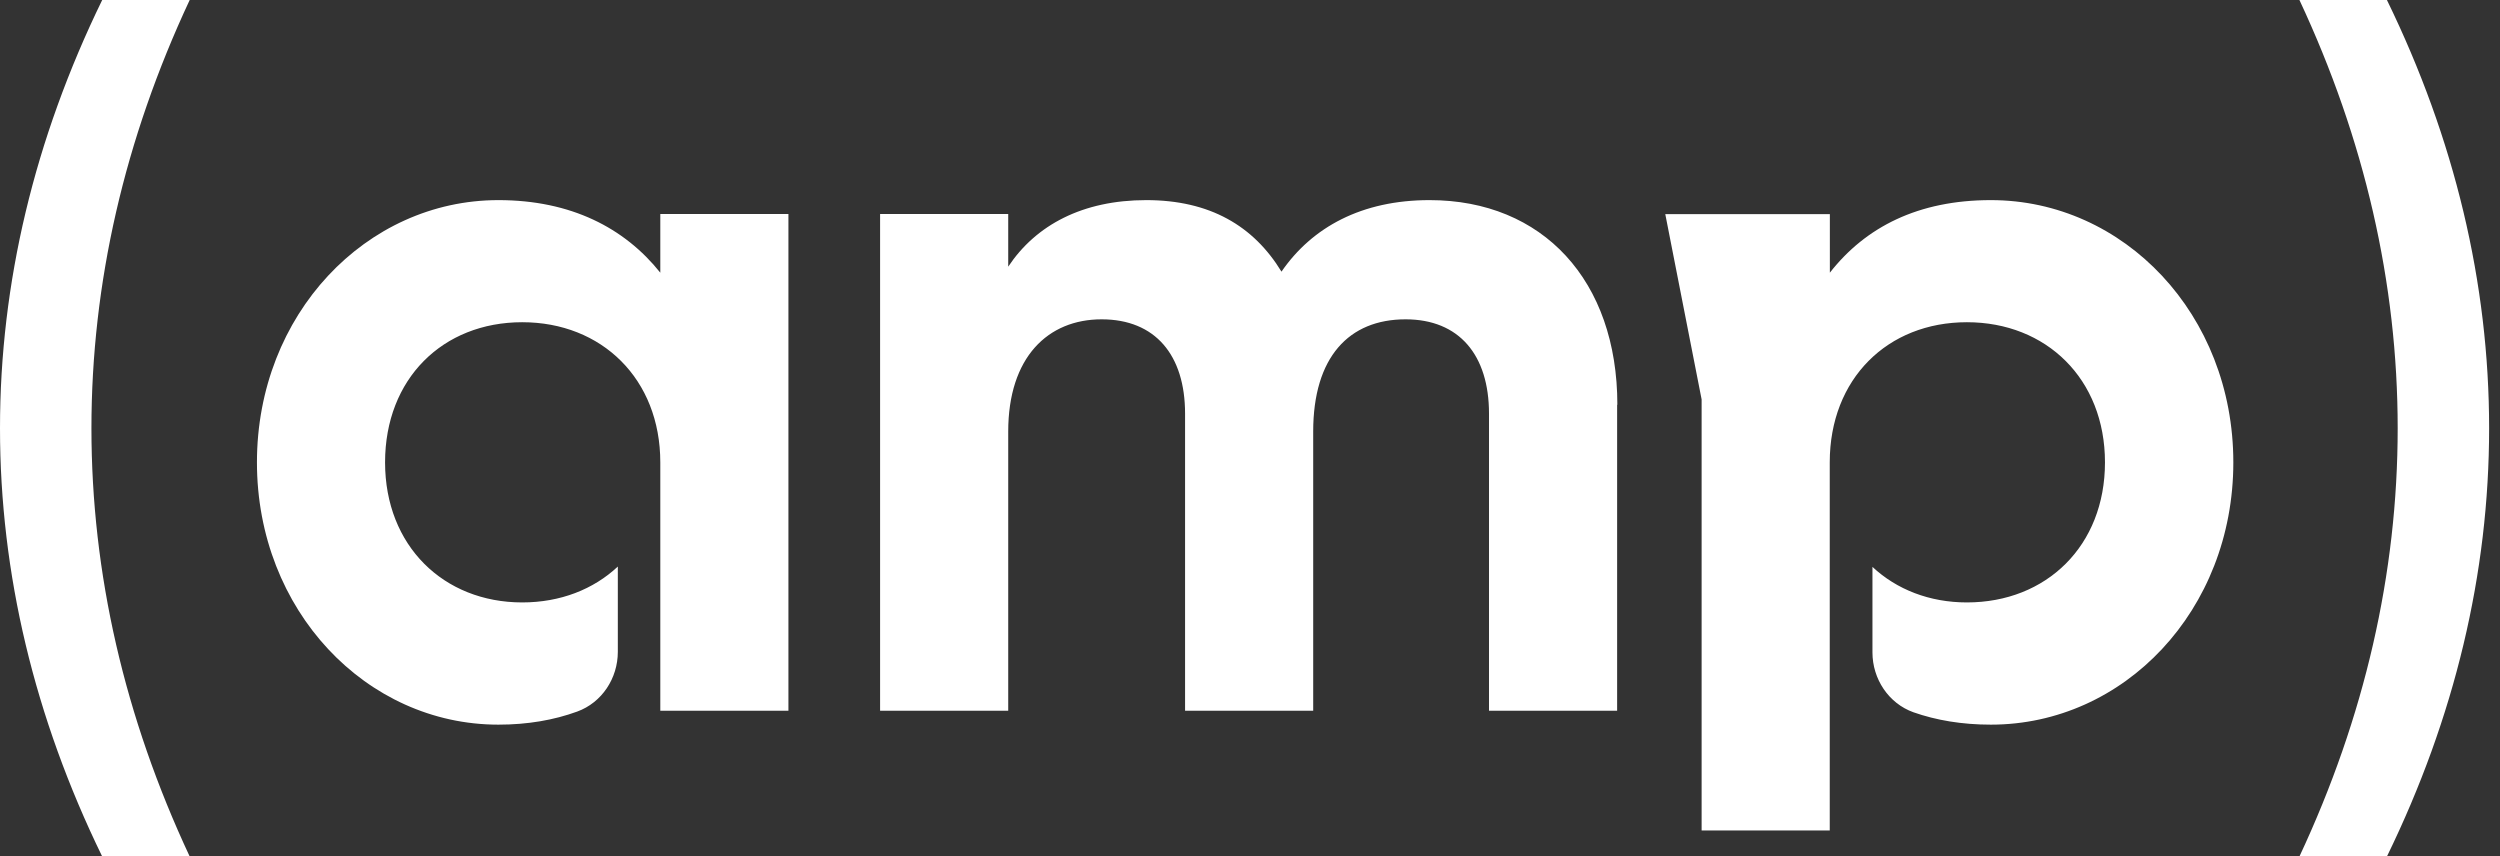 <svg xmlns="http://www.w3.org/2000/svg" xmlns:xlink="http://www.w3.org/1999/xlink" xmlns:serif="http://www.serif.com/" width="100%" height="100%" viewBox="0 0 216 74" xml:space="preserve" style="fill-rule:evenodd;clip-rule:evenodd;stroke-linejoin:round;stroke-miterlimit:2;"><rect x="0" y="0" width="216" height="74" fill="#333333" stroke="none"/> <g transform="matrix(1,0,0,1,-32,-32)"> <path d="M40.83,32C34.97,44.03 32,56.47 32,69C32,81.53 34.97,93.98 40.83,106L48.39,106C42.76,93.97 39.9,81.54 39.9,69C39.9,56.46 42.76,44.03 48.39,32L40.83,32ZM230.67,32C236.3,44.03 239.16,56.46 239.16,69C239.16,81.54 236.3,93.97 230.67,106L238.23,106C244.09,93.98 247.06,81.54 247.06,69C247.06,56.46 244.09,44.02 238.23,32L230.67,32ZM171.72,66.97L171.72,93.41L160.65,93.41L160.65,67.74C160.65,62.67 158.07,59.59 153.44,59.59C148.55,59.59 145.46,62.85 145.46,69.29L145.46,93.41L134.39,93.41L134.39,67.74C134.39,62.67 131.81,59.59 127.18,59.59C122.55,59.59 119.11,62.85 119.11,69.29L119.11,93.41L108.04,93.41L108.04,50.49L119.11,50.49L119.11,55.04C121.51,51.43 125.55,49.29 131.04,49.29C136.53,49.29 140.31,51.52 142.72,55.47C145.38,51.61 149.67,49.29 155.51,49.29C165.3,49.29 171.74,56.24 171.74,66.97L171.72,66.97ZM89.05,50.49L100.12,50.49L100.12,93.41L89.05,93.41L89.05,71.95C89.05,64.74 83.99,59.84 77.12,59.84C70.25,59.84 65.27,64.73 65.27,71.95C65.27,79.17 70.34,84.05 77.12,84.05C80.41,84.05 83.28,82.92 85.38,80.95L85.38,88.32C85.38,90.6 84.01,92.7 81.87,93.48C79.87,94.21 77.6,94.61 75.06,94.61C63.64,94.61 54.2,84.74 54.2,71.95C54.2,59.16 63.64,49.29 75.06,49.29C81.33,49.29 85.96,51.69 89.05,55.56L89.05,50.49ZM190.1,50.49L190.1,55.56C193.19,51.61 197.74,49.29 204.01,49.29C215.51,49.29 224.96,59.16 224.96,71.95C224.96,84.74 215.52,94.61 204.01,94.61C201.51,94.61 199.29,94.23 197.32,93.54C195.17,92.77 193.78,90.66 193.78,88.37L193.78,80.98C195.87,82.93 198.71,84.05 201.94,84.05C208.81,84.05 213.87,79.16 213.87,71.95C213.87,64.74 208.8,59.84 201.94,59.84C195.08,59.84 190.09,64.73 190.09,71.95L190.09,103.75L179.02,103.75L179.02,66.51L175.88,50.5L190.1,50.5L190.1,50.49Z" style="fill:white;fill-rule:nonzero;"></path> </g> </svg>